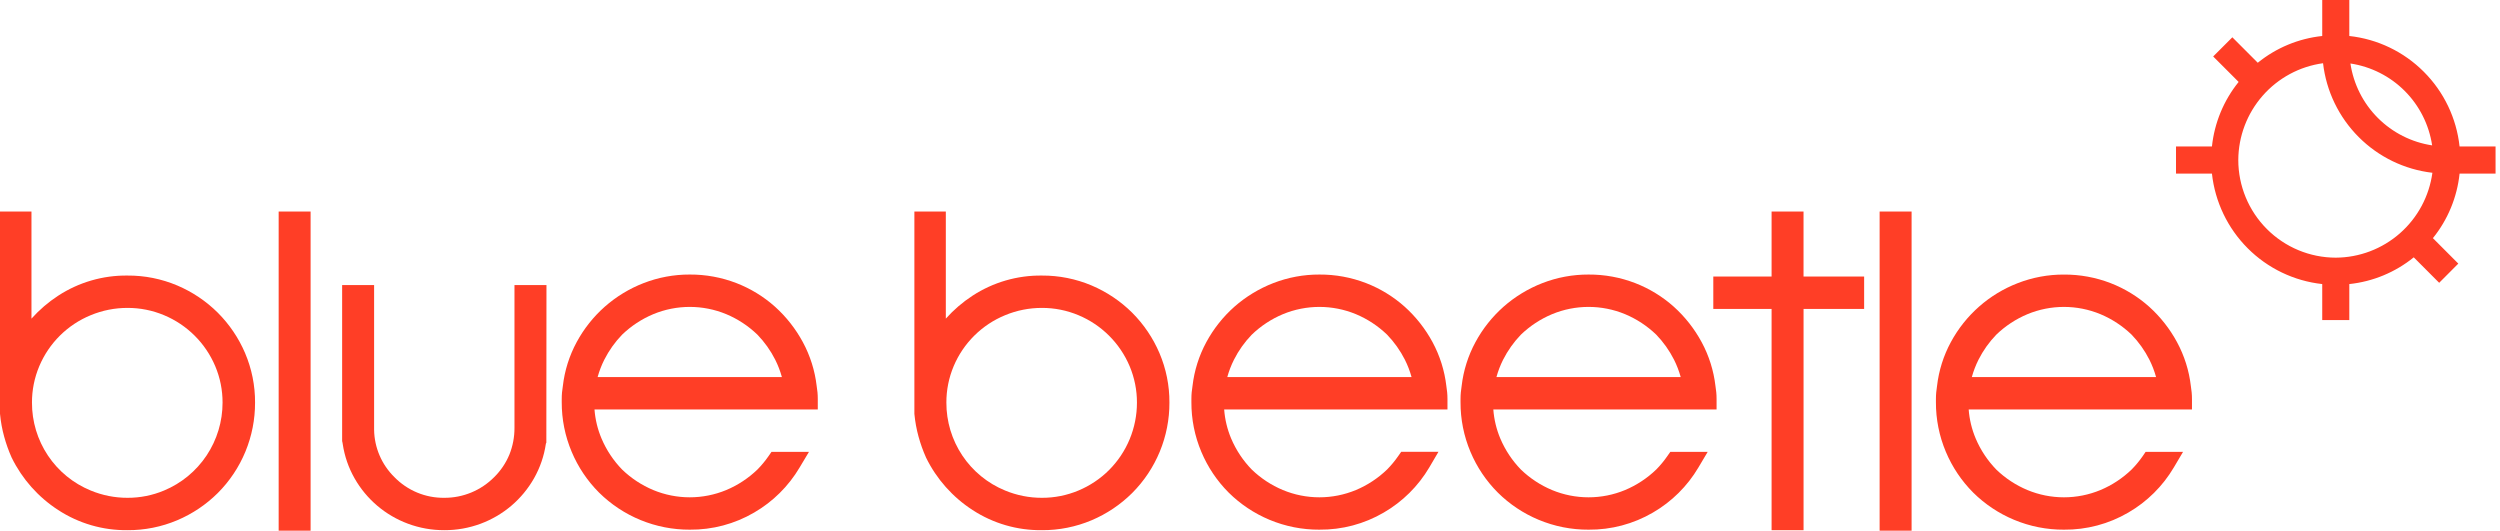 <svg width="424" height="90" viewBox="0 0 424 90" fill="none" xmlns="http://www.w3.org/2000/svg">
<path fill-rule="evenodd" clip-rule="evenodd" d="M132.609 63.952C132.33 62.938 131.953 61.954 131.482 61.014C130.692 59.45 129.672 58.016 128.455 56.757C126.926 55.283 125.137 54.106 123.179 53.285C119.213 51.641 114.758 51.641 110.792 53.285C108.831 54.107 107.04 55.286 105.508 56.761C104.293 58.019 103.274 59.453 102.485 61.014C102.013 61.954 101.635 62.938 101.356 63.952H132.609ZM116.984 89.831C111.225 89.853 105.691 87.59 101.594 83.537C99.618 81.558 98.044 79.214 96.96 76.635C95.832 73.965 95.257 71.094 95.27 68.194V67.681C95.27 67.281 95.287 66.907 95.32 66.537C95.353 66.168 95.405 65.818 95.461 65.459C95.76 62.852 96.556 60.328 97.804 58.021C99.029 55.755 100.643 53.722 102.57 52.016C104.515 50.304 106.745 48.948 109.159 48.012C111.654 47.044 114.307 46.552 116.983 46.562C119.686 46.547 122.369 47.038 124.892 48.011C127.301 48.944 129.522 50.304 131.449 52.025C133.351 53.739 134.944 55.767 136.161 58.021C137.41 60.331 138.207 62.86 138.508 65.471C138.566 65.82 138.612 66.177 138.646 66.53C138.68 66.914 138.697 67.297 138.696 67.68V69.441H100.826C100.953 71.138 101.355 72.803 102.017 74.37C102.849 76.335 104.04 78.127 105.529 79.654C107.055 81.121 108.838 82.293 110.79 83.11C112.753 83.925 114.858 84.344 116.984 84.344C119.109 84.344 121.214 83.925 123.177 83.11C125.147 82.284 126.946 81.097 128.482 79.611C129.16 78.919 129.779 78.172 130.332 77.376L130.847 76.633H137.202L135.612 79.292C133.738 82.458 131.082 85.089 127.901 86.932C124.588 88.867 120.815 89.868 116.981 89.831H116.984Z" fill="#FF3E26"/>
<path fill-rule="evenodd" clip-rule="evenodd" d="M239.401 63.952C239.121 62.938 238.743 61.954 238.273 61.014C237.481 59.451 236.461 58.016 235.247 56.756C233.715 55.283 231.926 54.106 229.968 53.285C226.002 51.642 221.546 51.642 217.58 53.285C215.621 54.107 213.83 55.285 212.3 56.761C211.084 58.017 210.065 59.451 209.278 61.013C208.806 61.953 208.427 62.938 208.148 63.952H239.401ZM223.774 89.831C220.867 89.846 217.986 89.275 215.303 88.154C212.722 87.076 210.372 85.51 208.382 83.541C206.406 81.562 204.833 79.218 203.749 76.638C202.621 73.967 202.048 71.094 202.062 68.194V67.681C202.062 67.252 202.078 66.876 202.111 66.53C202.144 66.184 202.191 65.817 202.25 65.458C202.55 62.852 203.347 60.327 204.596 58.021C205.82 55.757 207.431 53.725 209.356 52.018C211.303 50.306 213.537 48.95 215.953 48.013C218.447 47.044 221.101 46.552 223.776 46.563C226.479 46.547 229.162 47.039 231.685 48.013C234.094 48.945 236.315 50.305 238.243 52.026C240.145 53.739 241.739 55.767 242.956 58.021C244.203 60.332 244.999 62.86 245.301 65.47C245.358 65.816 245.404 66.172 245.438 66.529C245.474 66.908 245.491 67.292 245.491 67.68V69.442H207.618C207.743 71.138 208.143 72.803 208.803 74.37C209.635 76.335 210.826 78.127 212.316 79.654C213.841 81.122 215.624 82.293 217.576 83.109C219.54 83.924 221.645 84.344 223.771 84.344C225.896 84.344 228.001 83.924 229.965 83.109C231.934 82.282 233.733 81.095 235.269 79.609C235.947 78.918 236.566 78.17 237.12 77.375L237.64 76.631H243.959L242.406 79.278C240.531 82.45 237.872 85.085 234.686 86.93C231.375 88.865 227.604 89.866 223.771 89.829L223.774 89.831Z" fill="#FF3E26"/>
<path fill-rule="evenodd" clip-rule="evenodd" d="M285.048 63.952C284.769 62.938 284.391 61.954 283.921 61.014C283.13 59.451 282.111 58.016 280.896 56.756C279.364 55.283 277.575 54.106 275.617 53.284C271.65 51.641 267.195 51.641 263.229 53.284C261.269 54.106 259.477 55.285 257.945 56.76C256.732 58.019 255.713 59.453 254.922 61.014C254.452 61.954 254.074 62.938 253.796 63.952H285.048ZM269.424 89.831C266.515 89.847 263.633 89.276 260.949 88.154C258.367 87.076 256.017 85.51 254.028 83.54C252.051 81.562 250.477 79.218 249.393 76.639C248.266 73.969 247.692 71.097 247.706 68.198V67.681C247.704 67.294 247.722 66.907 247.759 66.521C247.789 66.182 247.836 65.822 247.895 65.461C248.195 62.853 248.991 60.328 250.24 58.021C251.466 55.755 253.079 53.723 255.005 52.016C256.95 50.305 259.18 48.95 261.594 48.013C264.089 47.044 266.744 46.553 269.42 46.563C272.123 46.548 274.806 47.039 277.328 48.012C279.736 48.944 281.957 50.304 283.884 52.026C285.785 53.739 287.379 55.767 288.596 58.022C289.845 60.332 290.641 62.86 290.942 65.47C291 65.825 291.047 66.181 291.08 66.531C291.115 66.895 291.131 67.281 291.131 67.681V69.442H253.267C253.391 71.138 253.791 72.803 254.452 74.37C255.283 76.335 256.473 78.127 257.962 79.654C259.488 81.122 261.273 82.294 263.226 83.111C265.189 83.926 267.294 84.345 269.419 84.345C271.545 84.345 273.65 83.926 275.613 83.111C277.583 82.284 279.382 81.097 280.918 79.611C281.595 78.921 282.213 78.174 282.764 77.38L283.286 76.635H289.626L288.049 79.289C286.174 82.458 283.518 85.09 280.334 86.933C277.024 88.866 273.253 89.868 269.421 89.831H269.424Z" fill="#FF3E26"/>
<path fill-rule="evenodd" clip-rule="evenodd" d="M365.67 63.953C365.391 62.939 365.013 61.955 364.543 61.014C363.753 59.452 362.734 58.017 361.52 56.757C359.988 55.285 358.197 54.108 356.239 53.286C352.273 51.642 347.818 51.642 343.852 53.286C341.891 54.108 340.1 55.286 338.569 56.762C337.355 58.019 336.337 59.453 335.549 61.013C335.078 61.954 334.7 62.938 334.421 63.953H365.67ZM350.046 89.831C347.139 89.847 344.259 89.276 341.576 88.154C338.994 87.077 336.644 85.511 334.654 83.542C332.679 81.563 331.106 79.219 330.021 76.64C328.894 73.97 328.319 71.098 328.333 68.199V67.682C328.333 67.28 328.35 66.905 328.384 66.536C328.412 66.212 328.458 65.849 328.521 65.464C328.821 62.856 329.617 60.329 330.866 58.021C333.34 53.438 337.367 49.891 342.221 48.017C344.716 47.048 347.37 46.556 350.046 46.567C352.75 46.551 355.432 47.043 357.954 48.016C360.363 48.948 362.583 50.308 364.51 52.03C366.41 53.744 368.004 55.772 369.221 58.025C370.472 60.337 371.27 62.867 371.57 65.48C371.633 65.876 371.678 66.225 371.706 66.545C371.743 66.924 371.761 67.304 371.759 67.685V69.442H333.888C334.014 71.139 334.416 72.804 335.077 74.371C335.909 76.336 337.1 78.128 338.588 79.655C340.114 81.123 341.898 82.294 343.85 83.11C345.814 83.925 347.918 84.345 350.044 84.345C352.169 84.345 354.274 83.925 356.238 83.11C358.207 82.284 360.006 81.097 361.542 79.61C362.22 78.92 362.838 78.173 363.391 77.378L363.898 76.633H370.247L368.675 79.286C366.8 82.455 364.143 85.089 360.959 86.933C357.648 88.866 353.878 89.868 350.046 89.831Z" fill="#FF3E26"/>
<path fill-rule="evenodd" clip-rule="evenodd" d="M75.356 89.916C73.25 89.925 71.161 89.553 69.187 88.819C67.286 88.113 65.523 87.08 63.977 85.767C62.441 84.461 61.145 82.898 60.147 81.146C59.118 79.345 58.433 77.368 58.128 75.315L58.11 75.202V75.18L58.026 74.799V48.346H63.448V72.909C63.499 75.928 64.735 78.805 66.888 80.918C67.988 82.047 69.305 82.941 70.761 83.544C72.216 84.148 73.778 84.448 75.353 84.428C76.926 84.436 78.485 84.129 79.939 83.526C81.392 82.924 82.711 82.037 83.818 80.918C84.926 79.829 85.802 78.528 86.395 77.091C86.971 75.653 87.263 74.116 87.255 72.567V48.346H92.681L92.66 75.082L92.585 75.231L92.576 75.287C92.272 77.349 91.587 79.336 90.556 81.147C89.558 82.898 88.262 84.462 86.728 85.769C85.183 87.081 83.421 88.114 81.521 88.821C79.547 89.554 77.458 89.926 75.353 89.918" fill="#FF3E26"/>
<path fill-rule="evenodd" clip-rule="evenodd" d="M300.461 89.917V52.392H290.575V46.905H300.461V35.871H305.879V46.905H316.157V52.392H305.883V89.917H300.461Z" fill="#FF3E26"/>
<path d="M318.784 90H324.206V35.871H318.784V90Z" fill="#FF3E26"/>
<path fill-rule="evenodd" clip-rule="evenodd" d="M176.71 52.221C174.567 52.217 172.445 52.638 170.466 53.459C166.531 55.074 163.394 58.183 161.74 62.107C160.919 64.061 160.499 66.161 160.506 68.281C160.496 71.477 161.438 74.603 163.212 77.258C164.985 79.915 167.51 81.98 170.463 83.19C172.443 84.012 174.566 84.433 176.71 84.428C178.835 84.435 180.94 84.016 182.901 83.195C184.843 82.386 186.608 81.205 188.098 79.719C189.598 78.217 190.787 76.434 191.599 74.471C192.41 72.508 192.827 70.405 192.826 68.281C192.832 66.161 192.41 64.062 191.588 62.109C189.936 58.197 186.817 55.09 182.902 53.456C180.941 52.635 178.835 52.215 176.71 52.221ZM176.71 89.916C172.536 89.969 168.441 88.779 164.944 86.498C161.563 84.31 158.84 81.244 157.066 77.626L157.042 77.572C156.535 76.434 156.115 75.26 155.786 74.058C155.444 72.812 155.21 71.538 155.086 70.252L155.079 70.175V35.871H160.412V54.04C161.745 52.55 163.267 51.242 164.941 50.151C168.44 47.872 172.534 46.683 176.707 46.734C179.603 46.718 182.471 47.291 185.139 48.417C187.702 49.503 190.035 51.068 192.012 53.03C193.977 54.996 195.549 57.321 196.641 59.878C197.774 62.534 198.35 65.394 198.334 68.281C198.343 71.129 197.789 73.95 196.704 76.583C195.619 79.215 194.025 81.606 192.014 83.619C190.038 85.582 187.706 87.148 185.143 88.233C182.474 89.361 179.605 89.934 176.709 89.917" fill="#FF3E26"/>
<path d="M47.261 90H52.678V35.871H47.261V90Z" fill="#FF3E26"/>
<path fill-rule="evenodd" clip-rule="evenodd" d="M21.627 52.221C19.485 52.217 17.363 52.638 15.383 53.459C11.448 55.073 8.311 58.184 6.66 62.109C5.837 64.062 5.416 66.161 5.423 68.281C5.412 71.477 6.354 74.603 8.128 77.259C9.902 79.916 12.428 81.981 15.381 83.19C17.361 84.012 19.484 84.433 21.627 84.428C23.752 84.435 25.858 84.016 27.818 83.195C30.76 81.971 33.273 79.9 35.04 77.246C36.807 74.591 37.749 71.472 37.746 68.281C37.752 66.162 37.331 64.063 36.508 62.11C34.856 58.196 31.736 55.089 27.82 53.456C25.858 52.635 23.753 52.215 21.627 52.221ZM21.627 89.916C17.455 89.968 13.361 88.778 9.865 86.498C6.484 84.311 3.761 81.244 1.987 77.626L1.961 77.573C1.455 76.435 1.036 75.26 0.708 74.059C0.364 72.811 0.13 71.536 0.008 70.248L0 70.174V35.871H5.337V54.04C6.67 52.55 8.193 51.242 9.868 50.151C13.364 47.872 17.457 46.683 21.628 46.734C24.524 46.717 27.392 47.29 30.061 48.417C32.624 49.502 34.957 51.069 36.933 53.031C38.9 54.996 40.472 57.32 41.564 59.878C42.696 62.534 43.273 65.394 43.257 68.281C43.266 71.129 42.712 73.951 41.627 76.583C40.542 79.216 38.948 81.607 36.936 83.619C34.96 85.582 32.627 87.148 30.063 88.233C27.395 89.361 24.526 89.934 21.631 89.917" fill="#FF3E26"/>
<path fill-rule="evenodd" clip-rule="evenodd" d="M398.631 10.768C399.155 14.263 400.784 17.498 403.278 19.997C405.773 22.497 409.002 24.13 412.491 24.656C411.967 21.161 410.338 17.926 407.844 15.426C405.349 12.927 402.12 11.294 398.631 10.768ZM393.989 10.722C390.02 11.265 386.38 13.225 383.739 16.242C381.098 19.259 379.633 23.129 379.614 27.142C379.619 31.532 381.362 35.74 384.461 38.844C387.56 41.949 391.762 43.695 396.145 43.7C400.15 43.681 404.014 42.214 407.025 39.569C410.037 36.924 411.993 33.278 412.534 29.303C407.806 28.753 403.402 26.619 400.038 23.246C396.669 19.875 394.537 15.463 393.989 10.725V10.722ZM393.851 54.283V48.177C389.069 47.655 384.608 45.512 381.208 42.104C377.806 38.698 375.667 34.232 375.145 29.443H369.05V24.842H375.145C375.568 20.832 377.14 17.031 379.672 13.896L375.355 9.577L378.607 6.325L382.917 10.643C386.047 8.104 389.845 6.528 393.851 6.105V0H398.443V6.105C403.224 6.626 407.684 8.769 411.082 12.178C414.487 15.582 416.626 20.052 417.144 24.842H423.246V29.444H417.145C416.724 33.454 415.152 37.256 412.62 40.39L416.93 44.708L413.684 47.962L409.373 43.643C406.243 46.18 402.447 47.755 398.443 48.178V54.282L393.851 54.283Z" fill="#FF3E26"/>
</svg>
